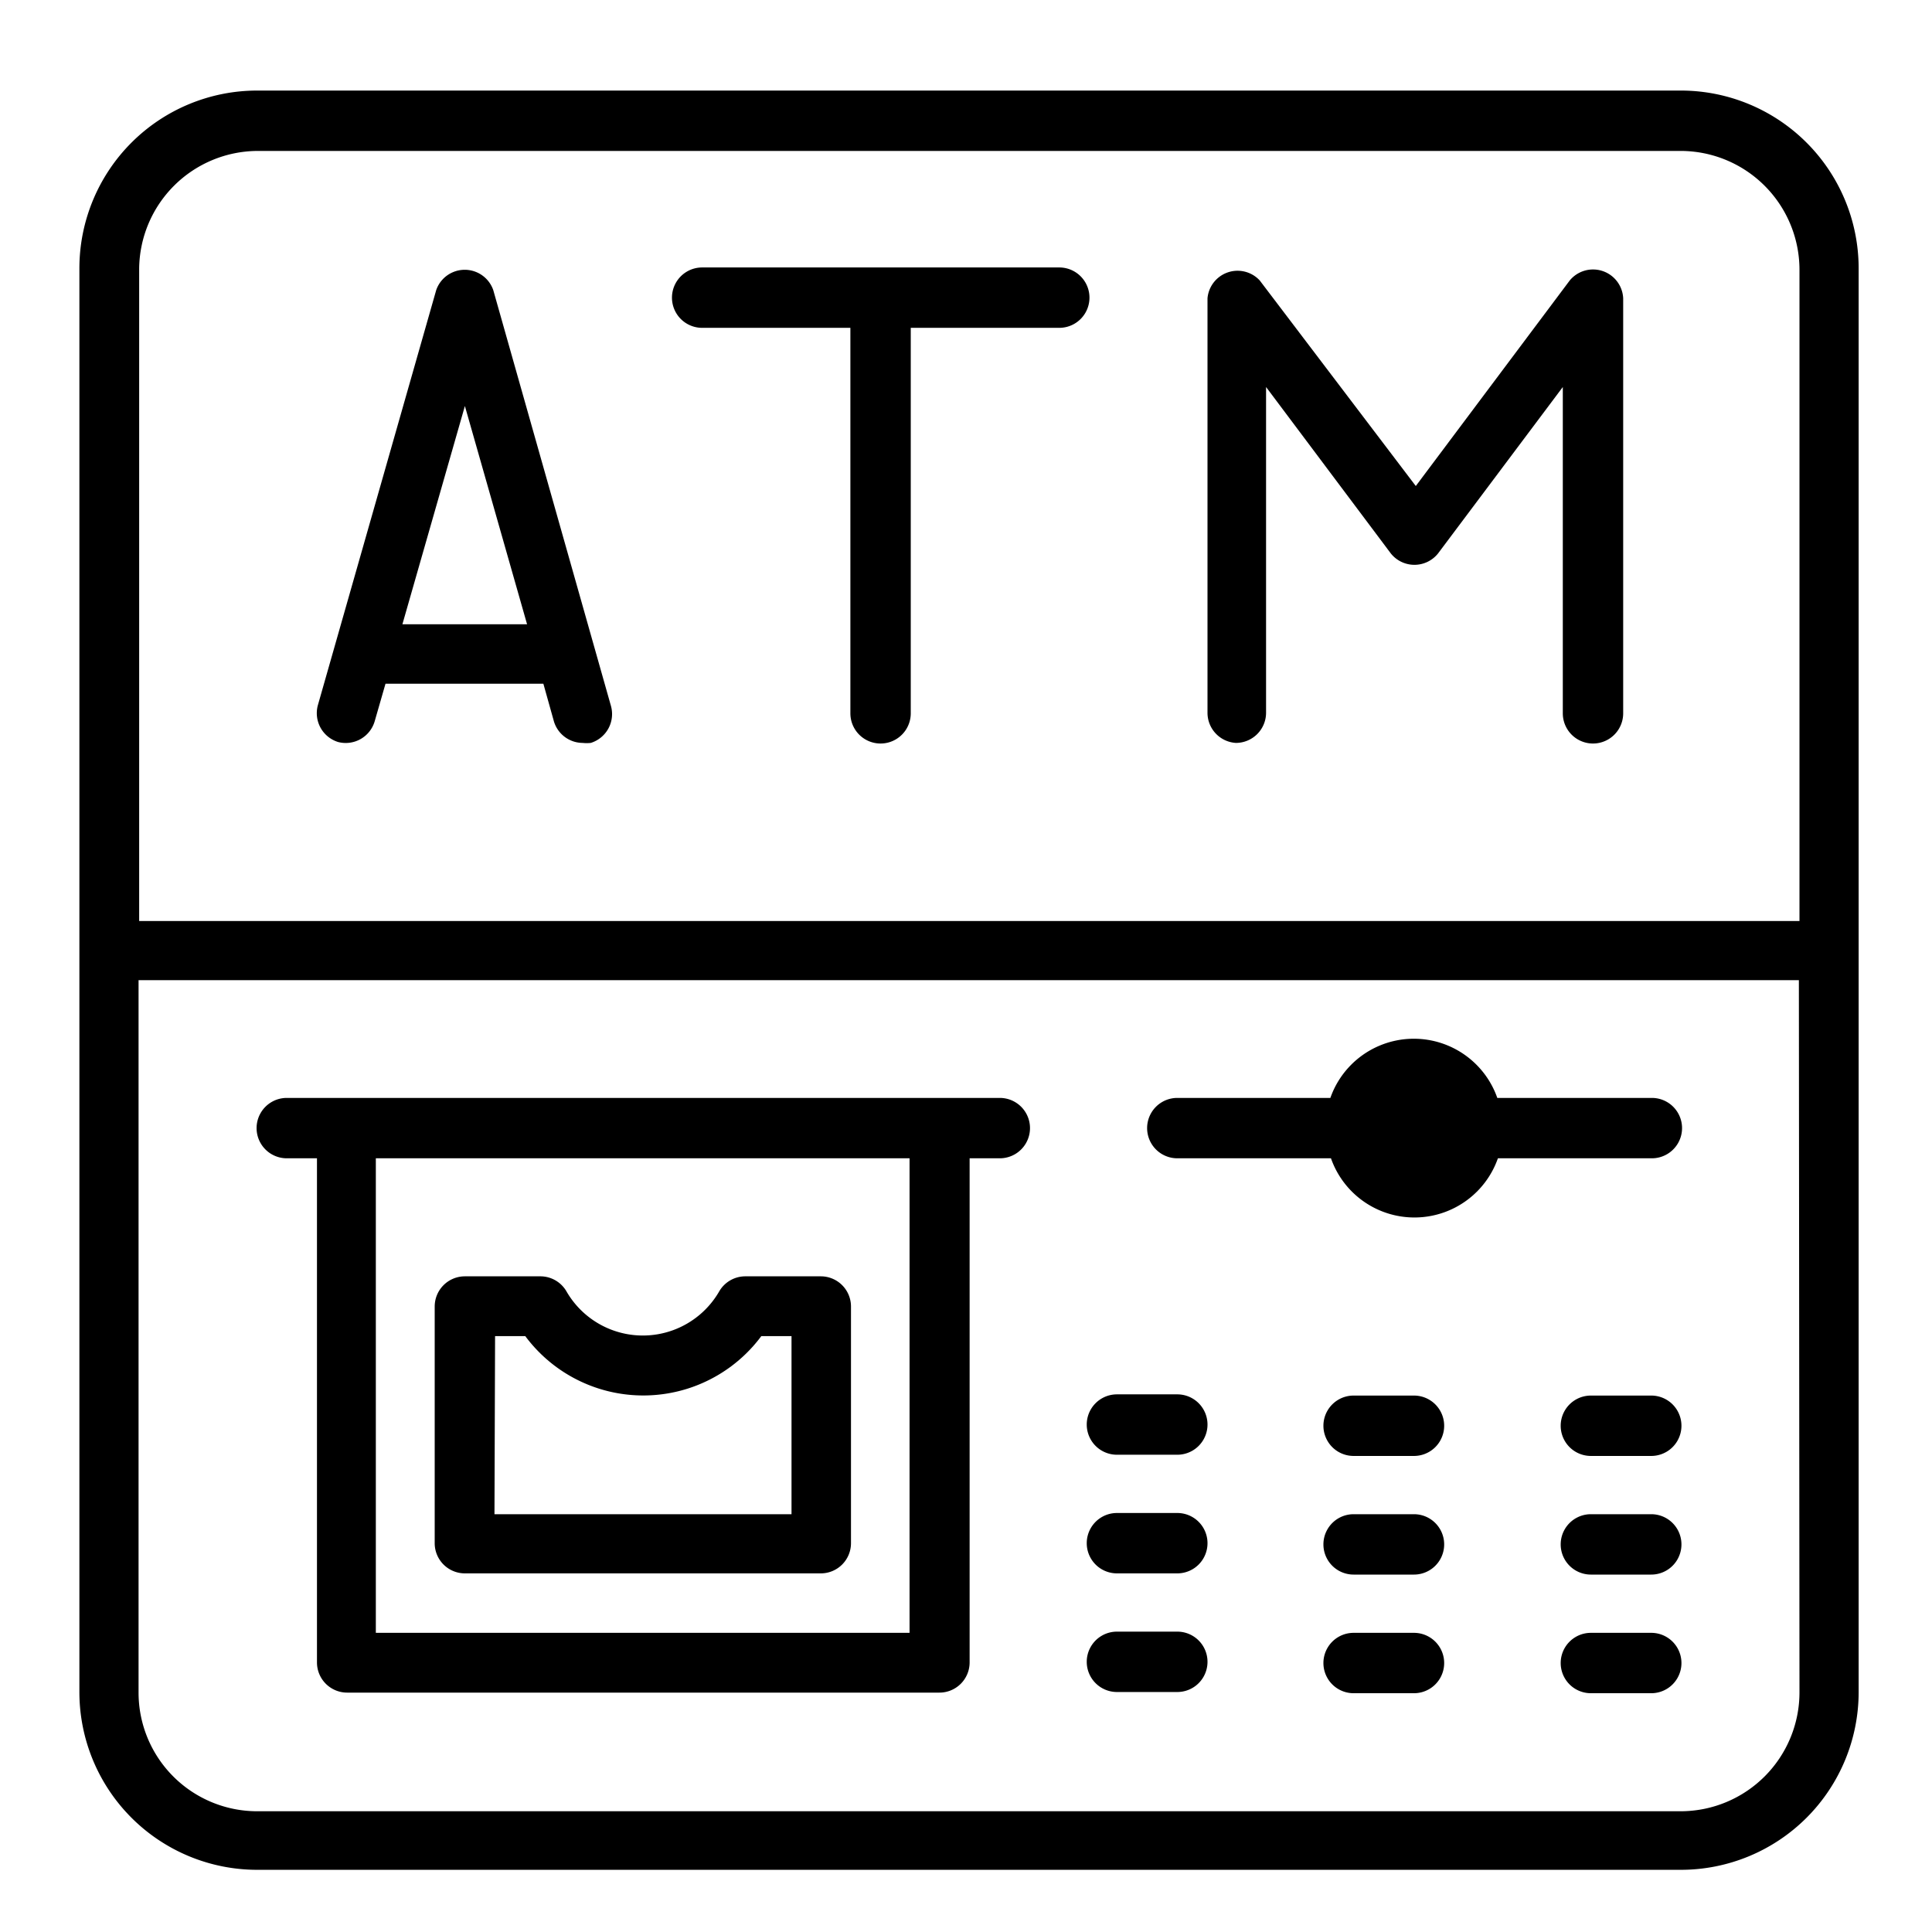 <svg xmlns="http://www.w3.org/2000/svg" viewBox="0 0 64 64"><path d="M55.68,3H8.52A5.89,5.89,0,0,0,2.63,8.89V56.05a5.89,5.89,0,0,0,5.89,5.89H55.68a5.89,5.89,0,0,0,5.89-5.89V8.89A5.89,5.89,0,0,0,55.68,3ZM8.52,5H55.68a3.94,3.94,0,0,1,3.93,3.93V30.51h-55V8.89A3.94,3.94,0,0,1,8.52,5ZM59.61,56.05A3.94,3.94,0,0,1,55.68,60H8.52a3.93,3.93,0,0,1-3.93-3.93V32.47h55Z" fill-rule="evenodd"/><path d="M9.5,38.37h1v16.7a1,1,0,0,0,1,1H31.12a1,1,0,0,0,1-1V38.37h1a1,1,0,0,0,0-2H9.5a1,1,0,0,0,0,2Zm20.63,0V54.09H12.45V38.37Z" fill-rule="evenodd"/><path d="M37,48.19h2a1,1,0,1,0,0-2H37a1,1,0,0,0,0,2Z" fill-rule="evenodd"/><path d="M46.84,46.23h-2a1,1,0,1,0,0,2h2a1,1,0,1,0,0-2Z" fill-rule="evenodd"/><path d="M37,52.12h2a1,1,0,1,0,0-2H37a1,1,0,0,0,0,2Z" fill-rule="evenodd"/><path d="M46.84,50.16h-2a1,1,0,1,0,0,2h2a1,1,0,1,0,0-2Z" fill-rule="evenodd"/><path d="M37,56.05h2a1,1,0,0,0,0-2H37a1,1,0,0,0,0,2Z" fill-rule="evenodd"/><path d="M46.84,54.09h-2a1,1,0,0,0,0,2h2a1,1,0,0,0,0-2Z" fill-rule="evenodd"/><path d="M54.7,46.23h-2a1,1,0,1,0,0,2h2a1,1,0,1,0,0-2Z" fill-rule="evenodd"/><path d="M54.7,50.16h-2a1,1,0,1,0,0,2h2a1,1,0,1,0,0-2Z" fill-rule="evenodd"/><path d="M54.7,54.09h-2a1,1,0,0,0,0,2h2a1,1,0,0,0,0-2Z" fill-rule="evenodd"/><path d="M39,38.37h5.09a2.93,2.93,0,0,0,5.53,0h5.1a1,1,0,0,0,0-2H49.6a2.93,2.93,0,0,0-5.53,0H39a1,1,0,1,0,0,2Z" fill-rule="evenodd"/><path d="M11.2,24.58a1,1,0,0,0,1.21-.68l.36-1.25H18l.35,1.25a1,1,0,0,0,.95.71,1.24,1.24,0,0,0,.27,0,1,1,0,0,0,.67-1.22L16.34,9.61a1,1,0,0,0-1.89,0L10.53,23.36A1,1,0,0,0,11.2,24.58Zm4.2-11.13,2.06,7.23H13.33Z" fill-rule="evenodd"/><path d="M23.26,10.86h4.91V23.63a1,1,0,1,0,2,0V10.86h4.92a1,1,0,0,0,0-2H23.26a1,1,0,0,0,0,2Z" fill-rule="evenodd"/><path d="M40.94,24.61a1,1,0,0,0,1-1V12.82l4.13,5.51a1,1,0,0,0,1.57,0l4.13-5.51V23.63a1,1,0,0,0,2,0V9.88a1,1,0,0,0-1.77-.59l-5.1,6.81L41.73,9.29A1,1,0,0,0,40,9.88V23.63A1,1,0,0,0,40.94,24.61Z" fill-rule="evenodd"/><path d="M15.4,52.12H27.19a1,1,0,0,0,1-1V43.28a1,1,0,0,0-1-1H24.68a1,1,0,0,0-.85.49,2.92,2.92,0,0,1-5.07,0,1,1,0,0,0-.85-.49H15.4a1,1,0,0,0-1,1v7.86A1,1,0,0,0,15.4,52.12Zm1-7.86h1a4.87,4.87,0,0,0,7.82,0h1v5.9H16.38Z" fill-rule="evenodd"/></svg>
